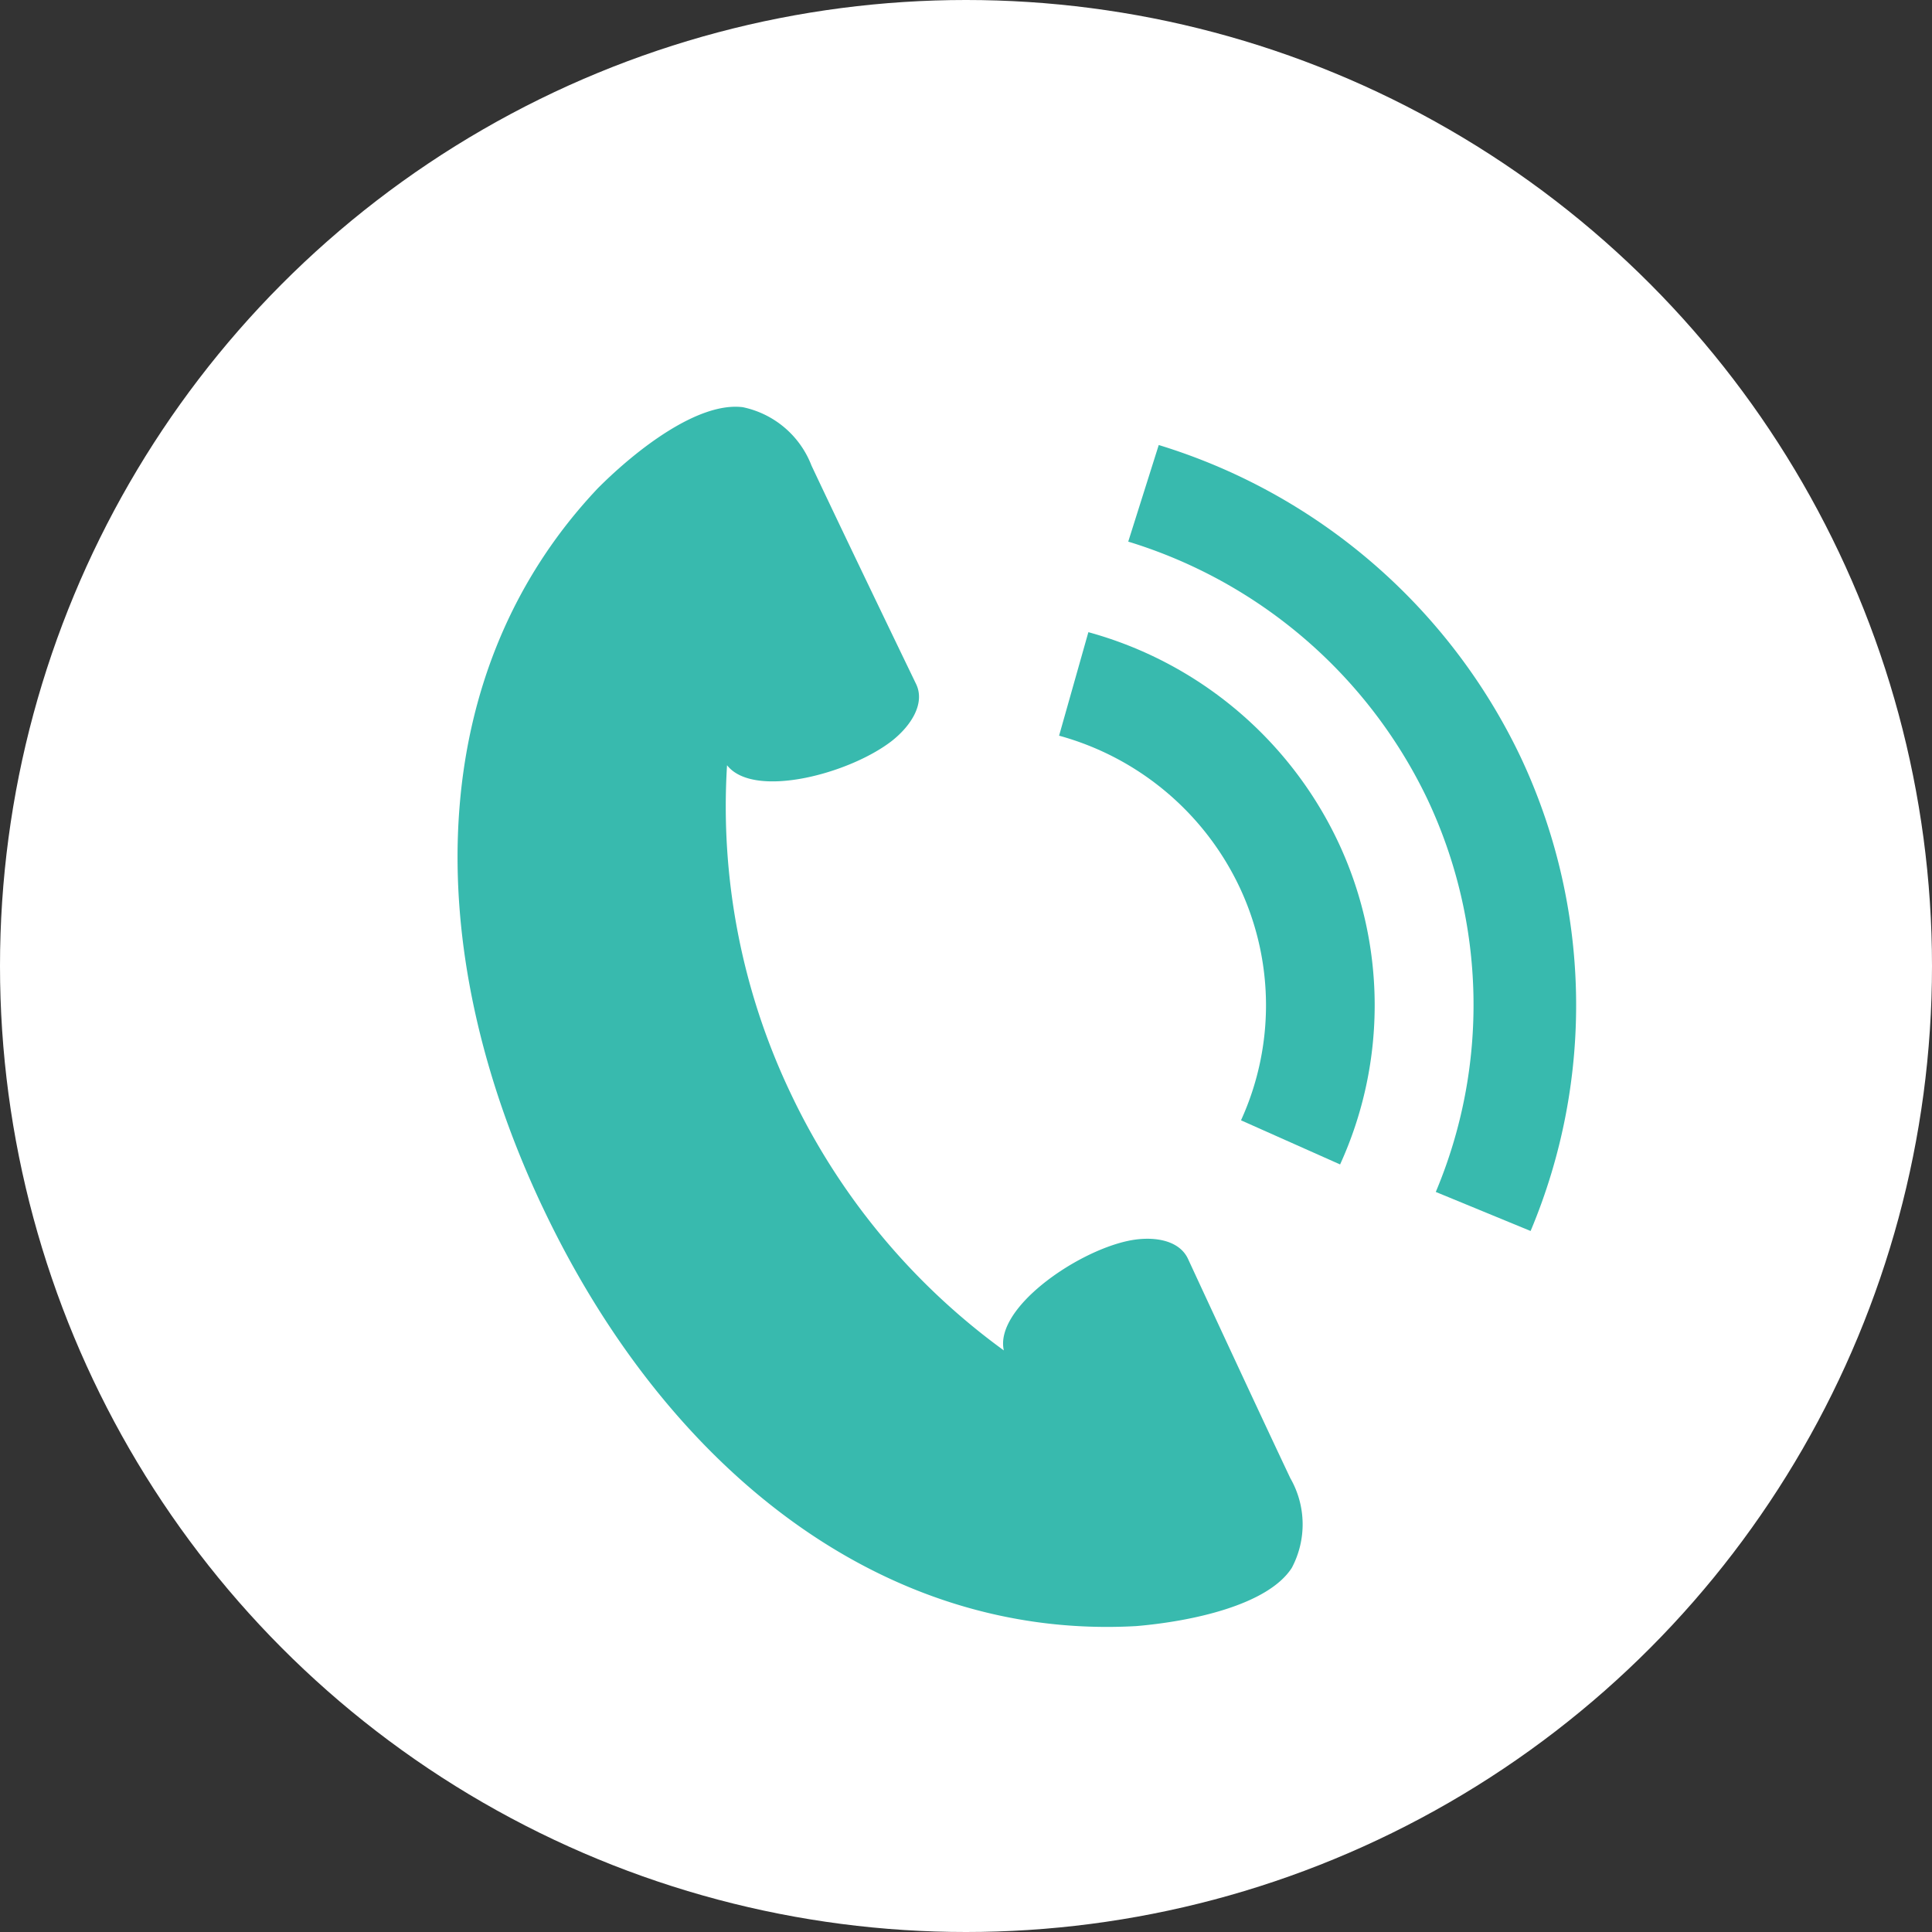 <svg xmlns="http://www.w3.org/2000/svg" xmlns:xlink="http://www.w3.org/1999/xlink" width="38" height="38" viewBox="0 0 38 38">
  <rect x="0" y="0" width="38" height="38" fill="#333333" stroke="none"/>
  <defs>
    <clipPath id="clip-path">
      <rect id="長方形_454" data-name="長方形 454" width="22" height="24" transform="translate(0 0)" fill="#38baae"/>
    </clipPath>
  </defs>
  <g id="グループ_2073" data-name="グループ 2073" transform="translate(-1299 -1143)">
    <circle id="楕円形_45" data-name="楕円形 45" cx="19" cy="19" r="19" transform="translate(1299 1143)" fill="#fff"/>
    <g id="グループ_2072" data-name="グループ 2072" transform="translate(1308 1151)">
      <g id="グループ_1881" data-name="グループ 1881" transform="translate(0 0)" clip-path="url(#clip-path)">
        <path id="パス_26509" data-name="パス 26509" d="M1.673,15.744c2.445,5.168,6.7,8.52,11.677,8.239,1.093-.093,2.586-.413,3.058-1.145a1.824,1.824,0,0,0-.029-1.764c-.754-1.594-2.014-4.317-2.014-4.317-.18-.381-.706-.452-1.181-.35-1.045.225-2.624,1.333-2.44,2.154a13.264,13.264,0,0,1-4.2-5.072h0A13.109,13.109,0,0,1,5.3,7.051c.519.666,2.39.177,3.235-.473.384-.3.665-.74.485-1.121,0,0-1.305-2.7-2.059-4.3A1.852,1.852,0,0,0,5.61.009C4.74-.1,3.535.827,2.762,1.6-.644,5.2-.772,10.577,1.673,15.745Z" transform="translate(0 0)" fill="#38baae"/>
        <path id="パス_26510" data-name="パス 26510" d="M43.717,18.6l.576-2.036a7.677,7.677,0,0,1,4.905,4.11,7.541,7.541,0,0,1,.046,6.359l-1.949-.868a5.45,5.45,0,0,0-.033-4.595A5.549,5.549,0,0,0,43.717,18.6" transform="translate(-31.886 -12.13)" fill="#38baae"/>
        <path id="パス_26511" data-name="パス 26511" d="M54.8,17.5a9.481,9.481,0,0,0-.162-7.72,9.648,9.648,0,0,0-5.887-5.071l.6-1.9a11.659,11.659,0,0,1,7.114,6.129,11.457,11.457,0,0,1,.2,9.33Z" transform="translate(-35.56 -2.056)" fill="#38baae"/>
      </g>
    </g>
  </g>
</svg>
